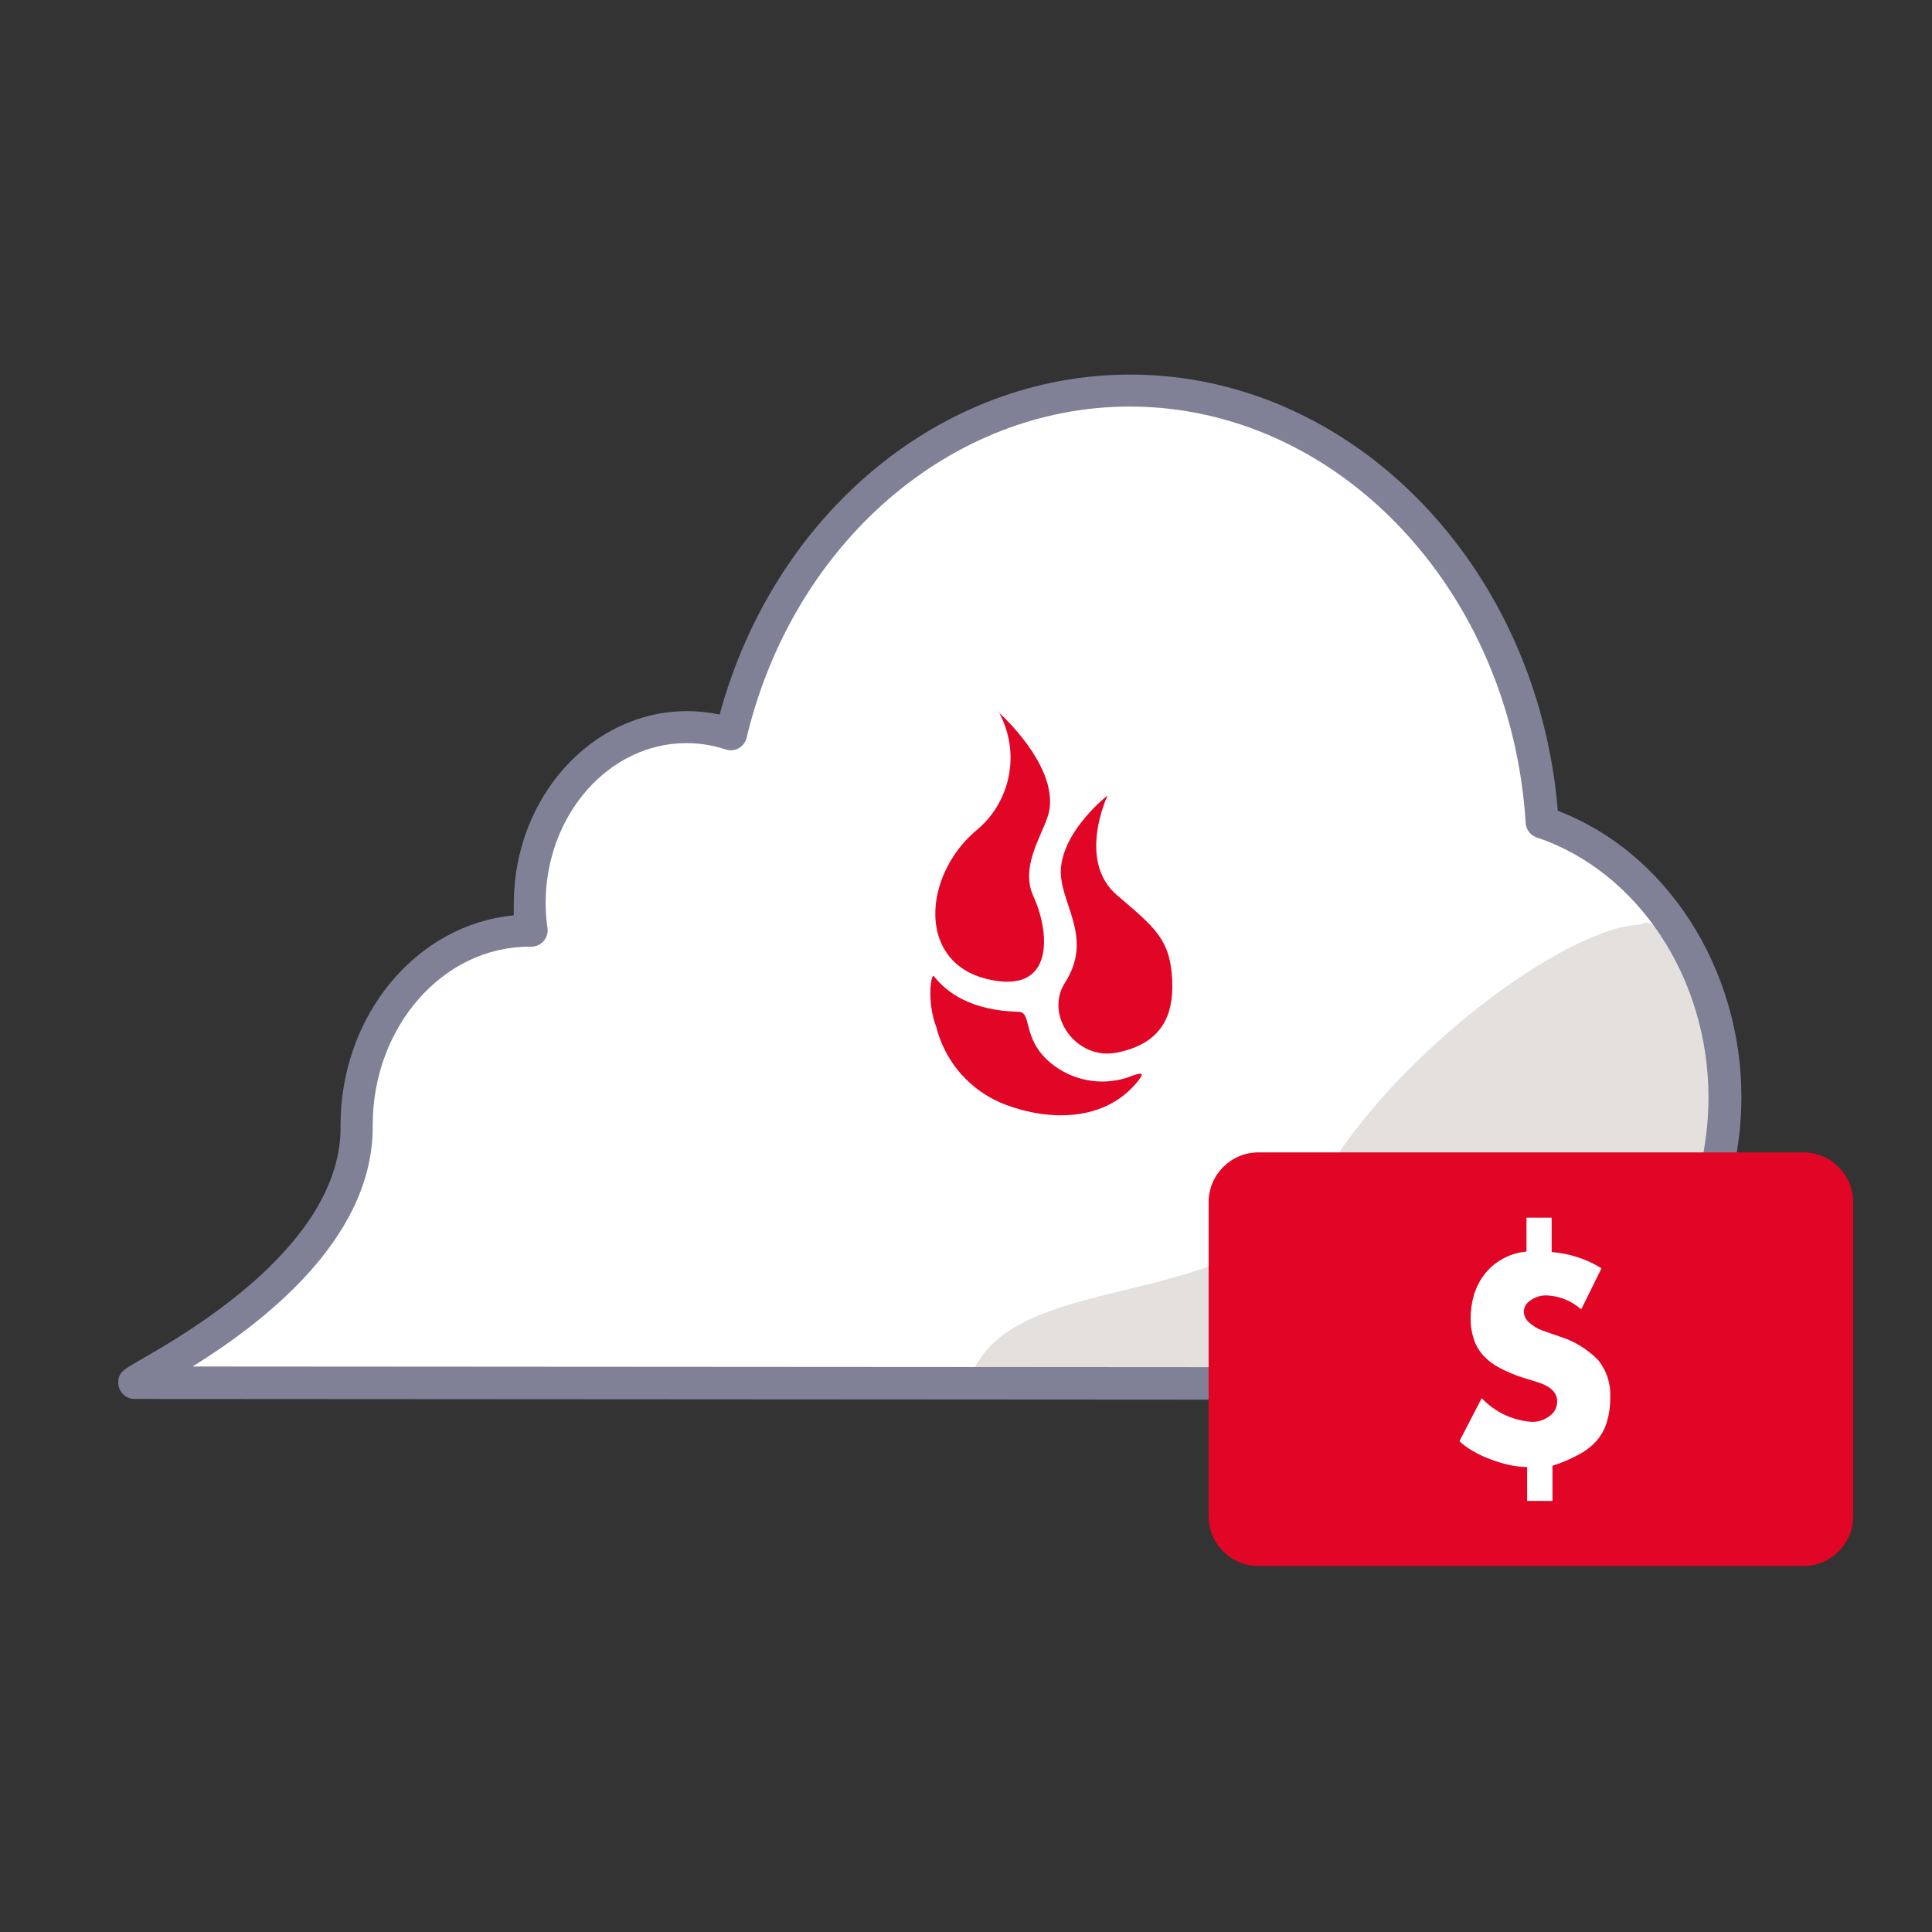 <svg width="98" height="98" viewBox="0 0 98 98" fill="none" xmlns="http://www.w3.org/2000/svg">
<rect x="0" y="0" width="98" height="98" fill="#333333" stroke="none"/>
<g clip-path="url(#clip0_257_4045)">
<path d="M74.565 70.181C81.697 70.181 87.486 63.675 87.486 55.654C87.486 49.066 83.574 43.5 78.213 41.721C77.456 29.492 68.389 19.824 57.304 19.824C47.62 19.824 39.467 27.235 37.063 37.257C36.34 37.019 35.584 36.897 34.823 36.895C30.417 36.895 26.851 40.906 26.851 45.855C26.855 46.312 26.888 46.769 26.95 47.222H26.859C22.009 47.222 18.081 51.644 18.081 57.104C18.081 57.211 18.081 57.31 18.081 57.417C17.891 64.919 6.832 69.893 6.815 70.165L74.565 70.181Z" fill="white"/>
<path d="M50.684 36.162C50.684 36.162 53.623 38.764 53.228 41.103C53.047 42.133 51.697 43.829 52.405 45.435C53.228 47.172 53.599 50.524 50.058 49.659C46.517 48.795 46.838 44.48 49.432 42.198C50.319 41.501 50.93 40.513 51.159 39.409C51.389 38.304 51.22 37.154 50.684 36.162V36.162Z" fill="#E20626"/>
<path d="M53.821 43.96C53.632 45.723 55.55 47.469 54.019 49.849C52.965 51.495 54.587 53.818 56.67 53.39C58.96 52.928 59.528 51.471 59.462 49.774C59.38 47.617 58.54 47.024 56.654 45.402C54.612 43.648 56.184 40.345 56.184 40.345C56.184 40.345 54.043 42.001 53.821 43.96Z" fill="#E20626"/>
<path d="M47.373 49.519C48.015 50.343 49.267 51.265 51.655 51.322C52.38 51.322 51.812 52.698 53.302 53.925C53.83 54.358 54.456 54.653 55.126 54.784C55.796 54.915 56.488 54.877 57.14 54.674C57.659 54.477 58.161 54.279 57.774 54.773C56.078 56.972 53.129 56.84 51.021 56.041C50.155 55.717 49.381 55.187 48.765 54.497C48.15 53.807 47.712 52.977 47.488 52.08C47.002 50.82 47.225 49.338 47.373 49.519Z" fill="#E20626"/>
<path d="M85.312 49.288C84.027 46.069 83.212 46.9 83.212 46.9C79.366 47.024 70.538 53.628 66.94 60.019C63.234 66.607 51.902 64.301 49.415 69.44H78.987C80.816 65.256 80.89 66.969 83.105 63.296C85.147 59.862 84.81 60.002 86.399 58.948C87.486 52.764 85.312 49.288 85.312 49.288Z" fill="#E4E0DD"/>
<path d="M74.565 71.004L6.823 70.963C6.712 70.963 6.603 70.94 6.501 70.896C6.399 70.852 6.307 70.788 6.231 70.708C6.154 70.628 6.094 70.534 6.054 70.431C6.014 70.328 5.996 70.217 6 70.107C6 69.613 6.288 69.456 7.178 68.946C9.648 67.529 17.117 63.181 17.274 57.367V57.31C17.27 57.233 17.27 57.156 17.274 57.079C17.274 51.487 21.144 46.892 26.061 46.431C26.061 46.233 26.061 46.036 26.061 45.855C26.061 40.461 30.005 36.071 34.856 36.071C35.409 36.072 35.961 36.13 36.503 36.244C39.278 26.049 47.735 19 57.329 19C68.57 19 77.999 28.676 79.02 41.128C84.53 43.228 88.334 49.116 88.334 55.654C88.309 64.12 82.133 71.004 74.565 71.004ZM9.772 69.316L74.565 69.358C81.236 69.358 86.662 63.206 86.662 55.654C86.662 49.61 83.08 44.199 77.95 42.478C77.795 42.426 77.659 42.33 77.56 42.201C77.46 42.072 77.401 41.916 77.39 41.754C76.657 29.903 67.837 20.622 57.304 20.622C48.246 20.622 40.233 27.532 37.87 37.43C37.843 37.541 37.793 37.645 37.723 37.735C37.654 37.826 37.567 37.901 37.467 37.956C37.367 38.011 37.257 38.044 37.143 38.054C37.03 38.065 36.915 38.051 36.807 38.015C36.167 37.803 35.497 37.695 34.823 37.694C30.878 37.694 27.675 41.342 27.675 45.83C27.678 46.249 27.711 46.667 27.773 47.082C27.789 47.2 27.778 47.32 27.743 47.434C27.707 47.547 27.648 47.652 27.568 47.74C27.489 47.83 27.391 47.902 27.281 47.95C27.172 47.999 27.053 48.023 26.933 48.02H26.843C22.47 48.02 18.904 52.08 18.904 57.079V57.367C18.773 63.017 13.189 67.183 9.772 69.316V69.316Z" fill="#808097"/>
<path d="M91.472 58.454H63.835C62.439 58.454 61.307 59.586 61.307 60.982V76.909C61.307 78.305 62.439 79.437 63.835 79.437H91.472C92.868 79.437 94 78.305 94 76.909V60.982C94 59.586 92.868 58.454 91.472 58.454Z" fill="#E20626"/>
<path d="M78.707 61.765V63.511C79.604 63.578 80.471 63.861 81.236 64.334L80.206 66.418C79.721 65.985 79.101 65.735 78.452 65.709C78.157 65.703 77.868 65.792 77.629 65.965C77.53 66.025 77.448 66.108 77.389 66.207C77.331 66.306 77.297 66.418 77.291 66.533C77.296 66.636 77.322 66.738 77.368 66.831C77.413 66.925 77.476 67.008 77.555 67.076C77.757 67.263 77.995 67.406 78.254 67.496L79.078 67.784C79.835 68.012 80.521 68.428 81.071 68.995C81.492 69.519 81.708 70.177 81.68 70.848C81.688 71.262 81.635 71.676 81.524 72.075C81.428 72.425 81.26 72.75 81.03 73.03C80.775 73.331 80.465 73.58 80.116 73.763C79.681 74.005 79.223 74.201 78.749 74.348V76.135H77.464V74.414C77.156 74.412 76.85 74.376 76.55 74.307C76.225 74.234 75.905 74.138 75.595 74.018C75.285 73.907 74.988 73.766 74.705 73.598C74.461 73.461 74.234 73.296 74.03 73.104L75.158 70.922C75.825 71.629 76.734 72.058 77.703 72.124C78.027 72.131 78.344 72.027 78.6 71.828C78.722 71.745 78.821 71.633 78.888 71.502C78.956 71.371 78.99 71.226 78.987 71.079C78.987 70.659 78.683 70.346 78.082 70.14L77.258 69.884C76.84 69.752 76.434 69.581 76.047 69.374C75.738 69.212 75.459 68.998 75.224 68.74C75.011 68.502 74.851 68.221 74.755 67.916C74.644 67.579 74.591 67.225 74.598 66.87C74.597 66.463 74.656 66.058 74.771 65.668C74.885 65.296 75.063 64.948 75.298 64.639C75.543 64.329 75.845 64.069 76.188 63.873C76.569 63.655 76.993 63.523 77.431 63.486V61.765H78.707Z" fill="white"/>
</g>
<defs>
<clipPath id="clip0_257_4045">
<rect width="88" height="60.437" fill="white" transform="translate(6 19)"/>
</clipPath>
</defs>
</svg>
